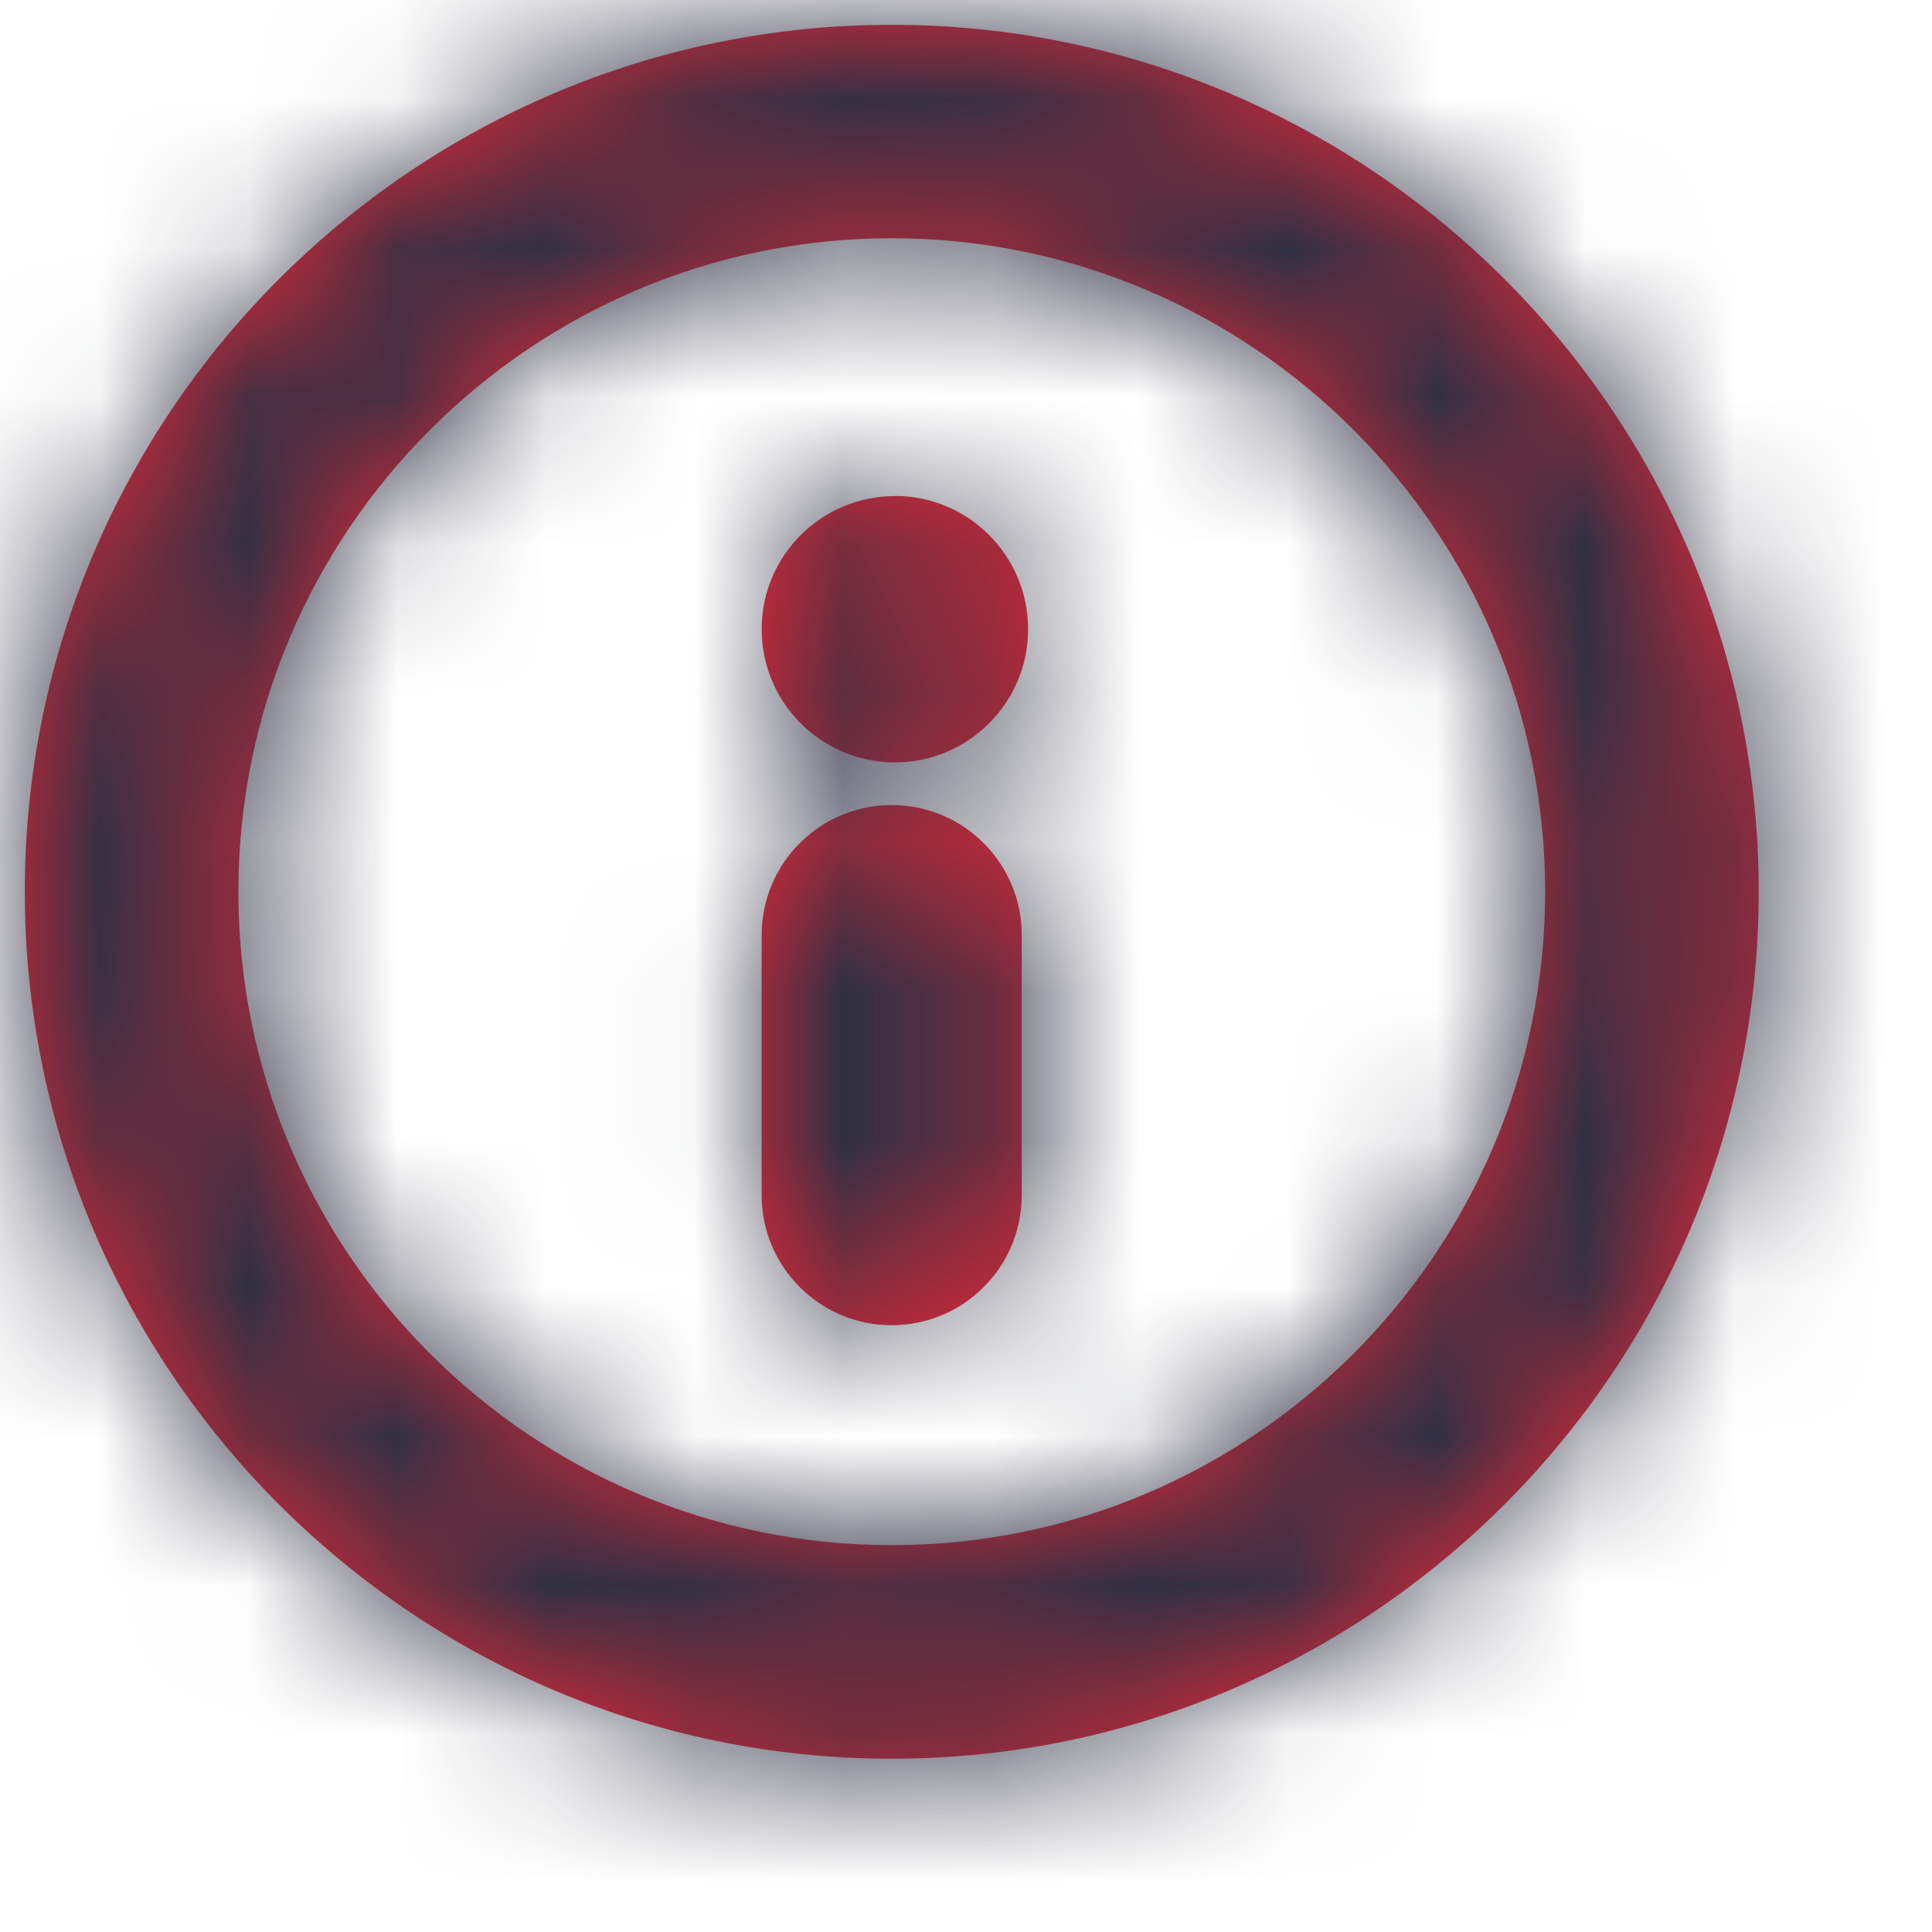 <svg xmlns="http://www.w3.org/2000/svg" xmlns:xlink="http://www.w3.org/1999/xlink" width="13" height="13" viewBox="0 0 13 13">
    <defs>
        <path id="gx6xwew1ca" d="M5.833 0c3.216 0 5.834 2.617 5.834 5.833 0 3.217-2.618 5.834-5.834 5.834C2.617 11.667 0 9.05 0 5.833 0 2.617 2.617 0 5.833 0zm0 1.436c-2.424 0-4.396 1.973-4.396 4.397 0 2.425 1.972 4.397 4.396 4.397 2.425 0 4.397-1.972 4.397-4.397 0-2.424-1.972-4.397-4.397-4.397zm0 3.814c.484 0 .875.392.875.875v1.75c0 .483-.391.875-.875.875-.483 0-.875-.392-.875-.875v-1.75c0-.483.392-.875.875-.875zm.022-2.08c.494 0 .896.402.896.897 0 .494-.402.896-.896.896-.495 0-.897-.402-.897-.896 0-.495.402-.896.897-.896z"/>
    </defs>
    <g fill="none" fill-rule="evenodd">
        <g>
            <g>
                <g>
                    <g>
                        <g>
                            <g transform="translate(-243 -908) translate(208 501) translate(35 324) translate(0 79) translate(0 4) translate(.167 .167)">
                                <mask id="amgpe2qn5b" fill="#fff">
                                    <use xlink:href="#gx6xwew1ca"/>
                                </mask>
                                <use fill="#EE2737" xlink:href="#gx6xwew1ca"/>
                                <g fill="#2F3043" mask="url(#amgpe2qn5b)">
                                    <path d="M0 0H14V14H0z" transform="translate(-1.167 -1.167)"/>
                                </g>
                            </g>
                        </g>
                    </g>
                </g>
            </g>
        </g>
    </g>
</svg>
